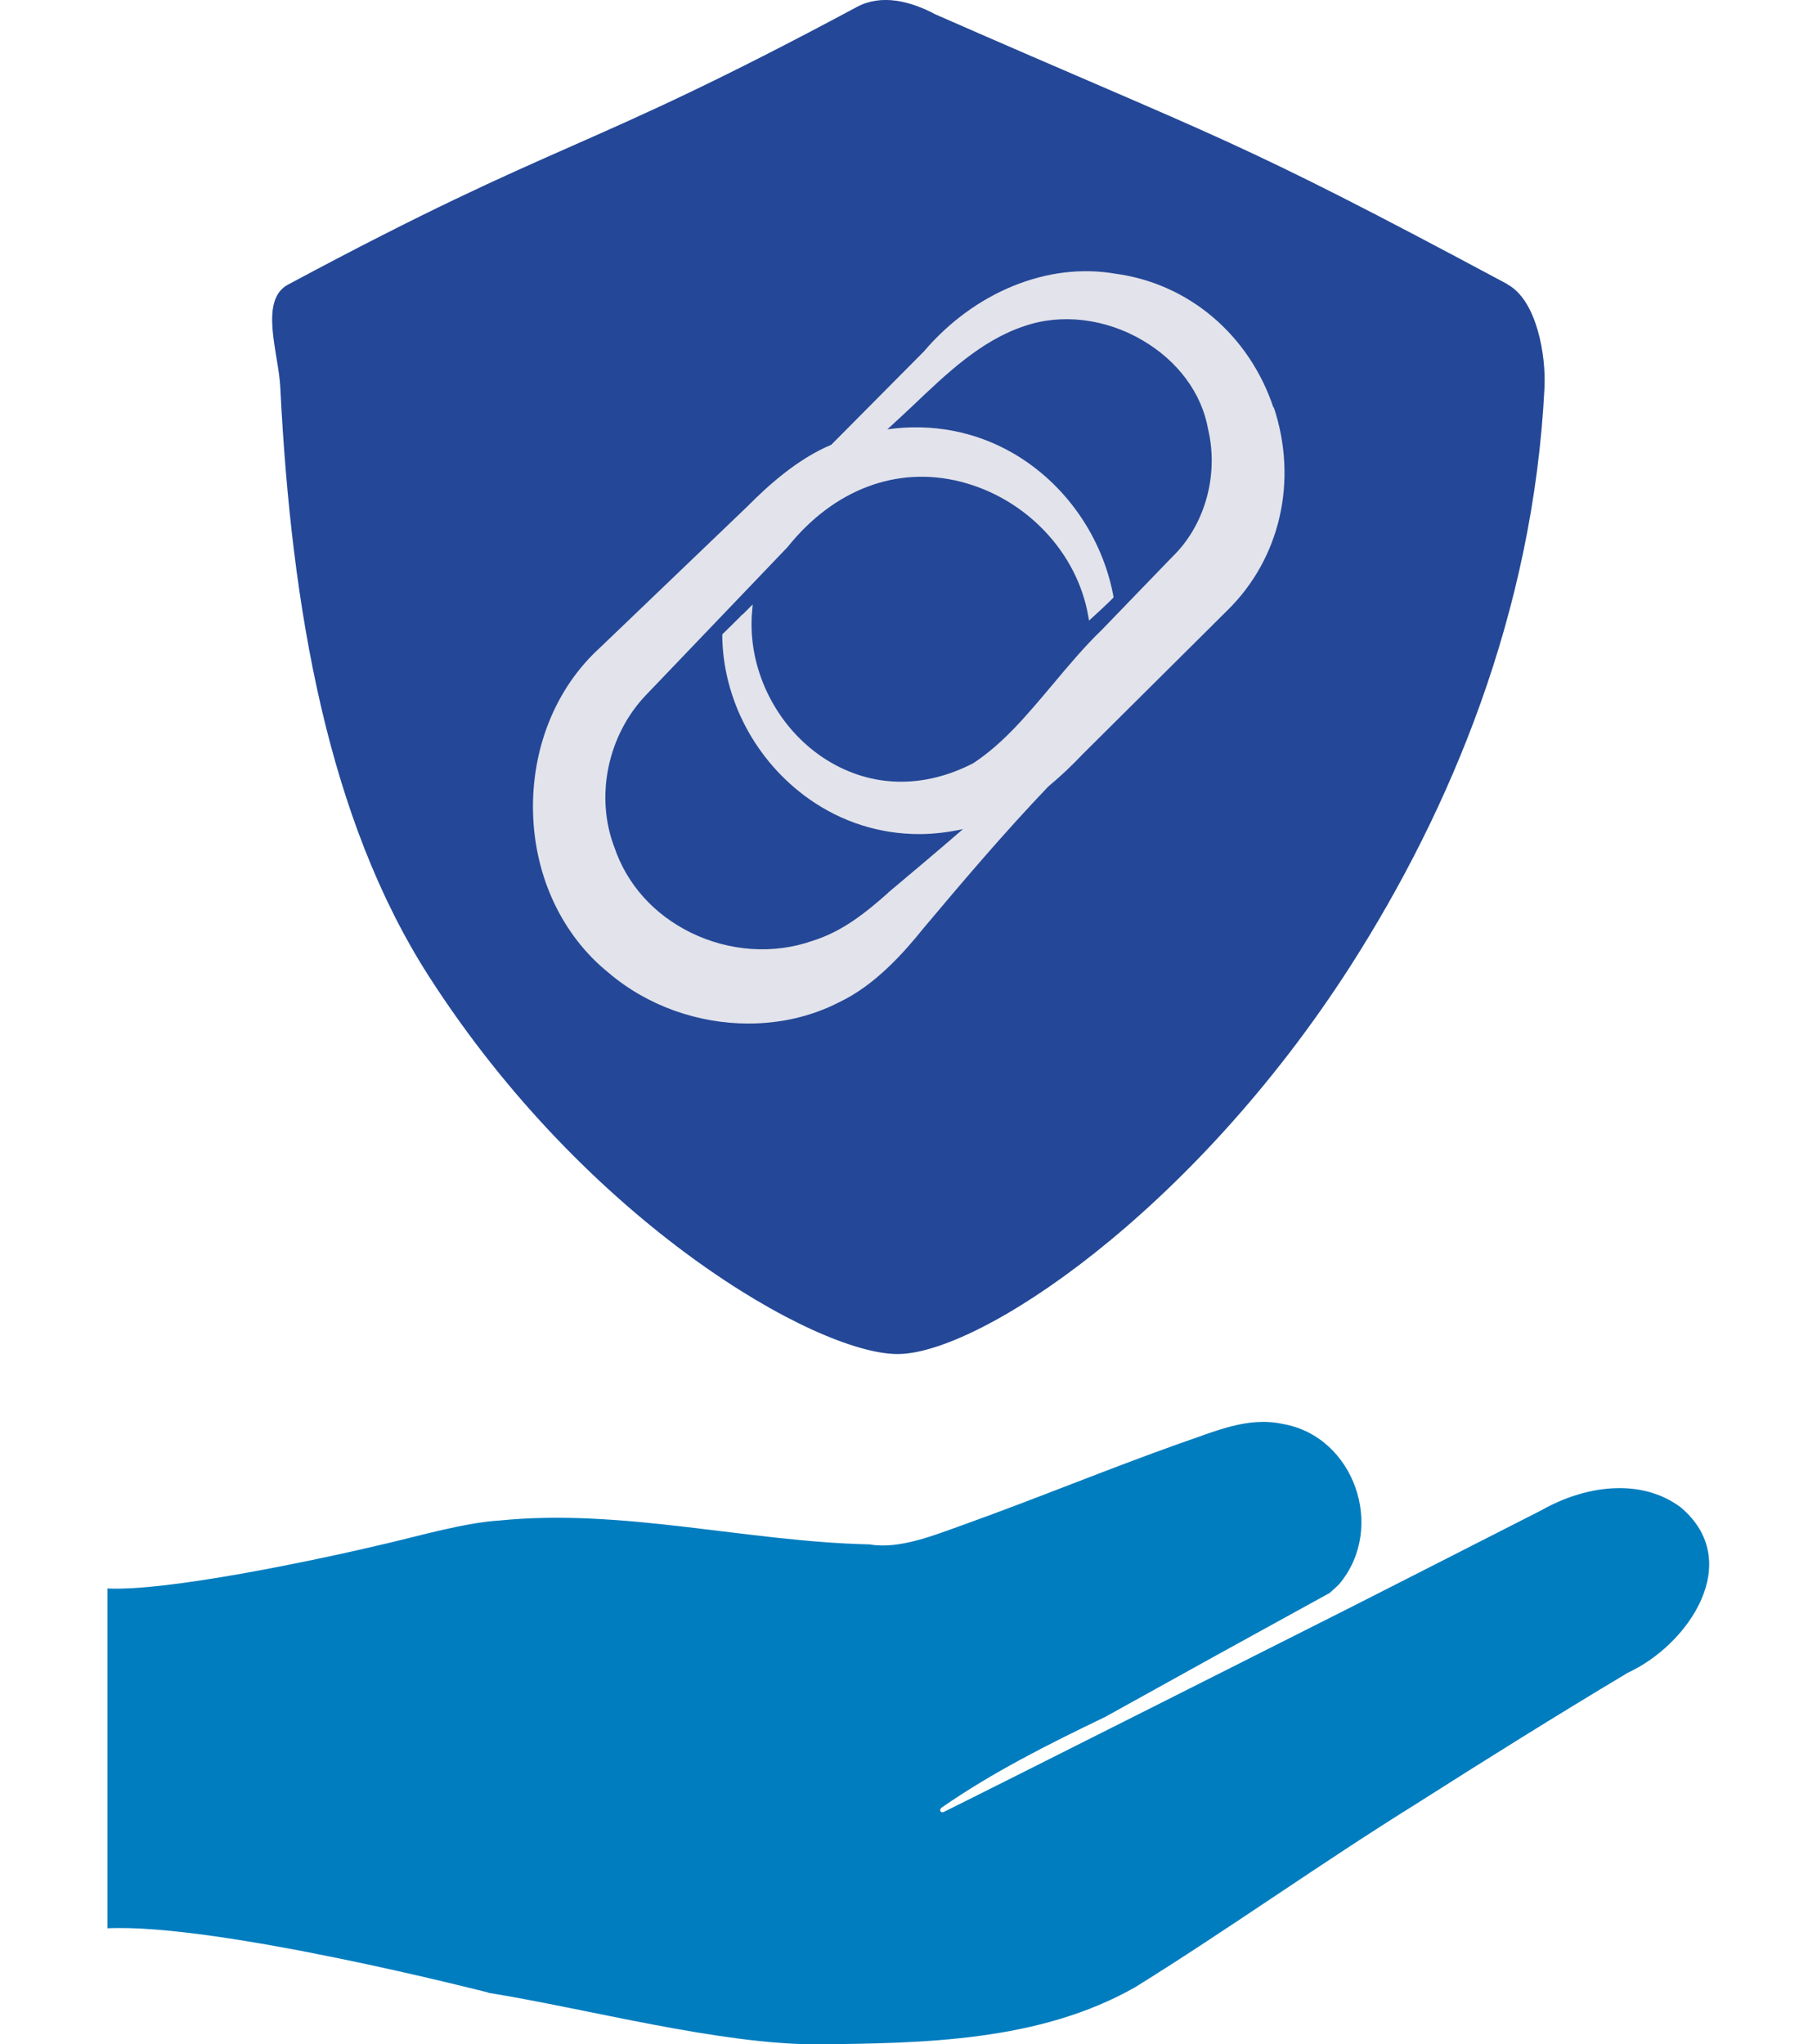 <?xml version="1.0" encoding="UTF-8"?>
<svg id="About_Us" data-name="About Us" xmlns="http://www.w3.org/2000/svg" viewBox="0 0 80 90">
  <defs>
    <style>
      .cls-1 {
        fill: #e3e3eb;
      }

      .cls-2 {
        fill: #007dbf;
      }

      .cls-3 {
        fill: #244897;
      }
    </style>
  </defs>
  <path class="cls-2" d="M21.5,87.73c4.3.69,10.15,2.27,14.46,2.27,4.72-.05,9.79-.12,14.01-2.51,4.06-2.52,8.24-5.5,12.31-8.03,3.11-1.98,6.23-3.93,9.39-5.82,2.69-1.24,5.16-4.91,2.32-7.29-1.8-1.33-4.27-.92-6.13.14-2.8,1.43-8.41,4.28-8.41,4.28,0,0-15.47,7.8-17.92,9.01-.02,0-.03,0-.05,0,0,0-.02,0-.02,0-.01,0-.02-.01-.03-.02-.01,0-.02-.02-.03-.03,0,0,0-.01,0-.02,0-.02-.01-.03,0-.05,0-.02.01-.03.02-.04,0,0,0-.02.02-.03,2.26-1.57,4.73-2.81,7.21-4,3.29-1.83,6.59-3.65,9.89-5.46.14-.13.3-.26.43-.4,2.06-2.46.66-6.49-2.48-7.04-1.59-.35-3.06.36-4.56.86-3.2,1.14-6.34,2.44-9.55,3.59-1.21.43-2.78,1.08-4.09.85-5.42-.12-10.89-1.6-16.32-1.05-1.47.09-3.47.66-4.91,1-3.32.79-9.73,2.12-12.33,1.99v14.96c4.87-.23,16.77,2.83,16.77,2.83Z"/>
  <g>
    <path class="cls-3" d="M66.37,12.52c1.29.69,1.71,3.13,1.63,4.58-.5,9.87-4.13,18.53-8.53,25.41-6.98,10.89-16.37,17.1-19.95,17.1s-13.67-5.76-20.65-16.65c-4.4-6.87-6.04-16.05-6.53-25.92-.07-1.46-.95-3.82.34-4.51C24.95,5.95,25.45,6.89,37.72.31c1.09-.59,2.37-.26,3.46.32,12.76,5.6,12.93,5.31,25.19,11.88Z"/>
    <path class="cls-1" d="M56.07,17.95c-1.07-3.21-3.74-5.47-6.96-5.9-2.97-.52-6.21.81-8.43,3.42l-4.08,4.11c-1.48.62-2.77,1.78-3.72,2.74-4.49,4.3-6.46,6.19-6.46,6.19-1.96,1.78-3.03,4.45-2.95,7.3.08,2.81,1.29,5.37,3.32,7.01,1.72,1.47,3.96,2.24,6.16,2.24,1.38,0,2.75-.3,3.98-.93,1.59-.75,2.84-2.16,3.75-3.29,1.74-2.07,3.55-4.2,5.47-6.21.54-.45,1.05-.93,1.52-1.43l6.35-6.31c2.35-2.29,3.14-5.73,2.06-8.97ZM39.1,39.31c-1,.88-2.01,1.7-3.33,2.11-1.71.6-3.65.47-5.35-.36-1.63-.8-2.82-2.13-3.37-3.76-.86-2.25-.29-4.95,1.4-6.71l6.22-6.5c2.04-2.55,4.83-3.6,7.64-2.88,2.86.73,5.11,3.1,5.6,5.89l.04.22s1.09-.99,1.08-1.03c-.48-2.65-2.13-5.01-4.43-6.34-1.68-.97-3.59-1.32-5.53-1.05.37-.34.75-.69,1.11-1.03,1.48-1.41,3.01-2.88,4.91-3.51,1.63-.57,3.58-.34,5.21.62,1.56.91,2.61,2.33,2.89,3.91.48,2.03-.14,4.24-1.58,5.63l-3.1,3.21c-.77.74-1.47,1.58-2.15,2.39-1.12,1.33-2.17,2.6-3.51,3.48-2.19,1.13-4.47,1.08-6.43-.13-2.05-1.27-3.36-3.65-3.33-6.06,0-.18.01-.32.01-.32l.04-.48-.46.46s0-.02,0-.02l-.12.13-.76.75c.01,2.83,1.46,5.58,3.83,7.25,1.45,1.02,3.12,1.54,4.84,1.54.64,0,1.28-.08,1.93-.22-1.1.95-2.21,1.89-3.3,2.8Z"/>
  </g>
</svg>